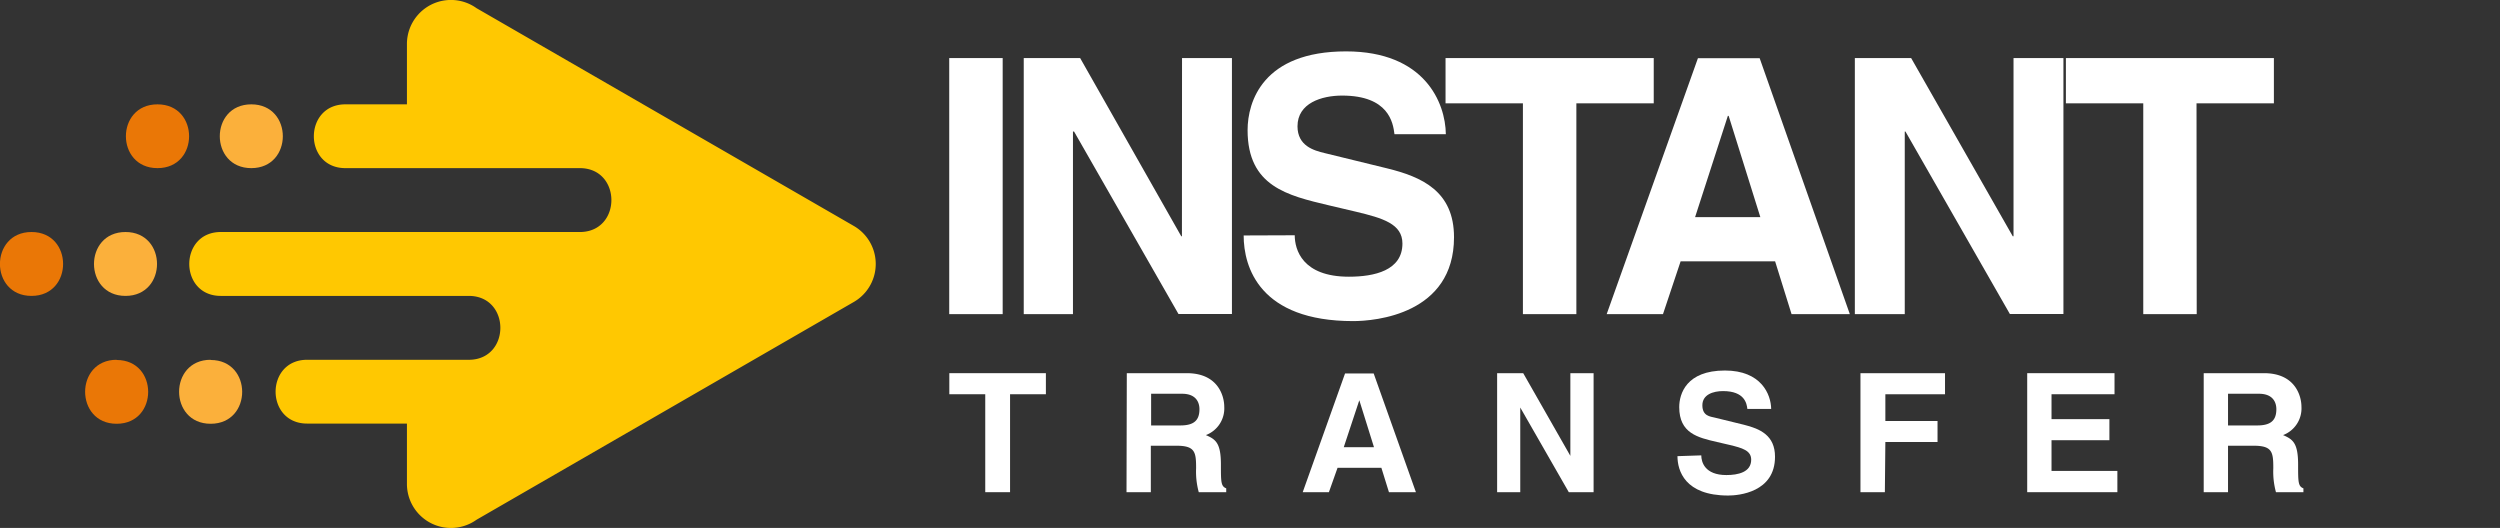 <svg xmlns="http://www.w3.org/2000/svg" viewBox="0 0 253.97 53.63"><rect x="0" y="0" width="253.97" height="53.63" fill="#333333" stroke="none"/><defs><style>.cls-1{fill:#ffc801;}.cls-2{fill:#ea7706;}.cls-2,.cls-3{fill-rule:evenodd;}.cls-3{fill:#fbb03b;}.cls-4{fill:#fff;}</style></defs><title>Asset 11</title><g id="Layer_2" data-name="Layer 2"><g id="Layer_1-2" data-name="Layer 1"><path class="cls-4" d="M101.86,31.91H96.43V5.9h5.43Z"/><path class="cls-4" d="M120.08,5.9h5.07v26h-5.43L109.11,13.36H109V31.91H104V5.9h5.73L120,24h.07Z"/><path class="cls-4" d="M131.53,23.9c0,1.45.76,4.21,5.5,4.21,2.57,0,5.44-.62,5.44-3.37,0-2-2-2.58-4.71-3.23L135,20.86c-4.2-1-8.26-1.92-8.26-7.64,0-2.9,1.56-8,10-8,8,0,10.1,5.22,10.14,8.41h-5.22c-.14-1.16-.58-3.92-5.32-3.92-2.07,0-4.53.76-4.53,3.12,0,2,1.67,2.46,2.75,2.72l6.34,1.55c3.55.87,6.81,2.32,6.81,7,0,7.83-8,8.52-10.25,8.52-9.49,0-11.12-5.47-11.12-8.7Z"/><path class="cls-4" d="M160.14,31.91h-5.43V10.5h-7.86V5.9H168v4.6h-7.86Z"/><path class="cls-4" d="M168.94,31.91h-5.72l9.27-26h6.27l9.16,26H182l-1.67-5.36h-9.6Zm3.26-9.85h6.63l-3.22-10.29h-.08Z"/><path class="cls-4" d="M204.55,5.9h5.07v26h-5.44L193.57,13.36h-.07V31.91h-5.07V5.9h5.72L204.47,24h.08Z"/><path class="cls-4" d="M223.16,31.91h-5.43V10.5h-7.86V5.9H231v4.6h-7.86Z"/><path class="cls-4" d="M102.61,50h-2.52V40.05H96.44V37.91h9.81v2.14h-3.64Z"/><path class="cls-4" d="M114.47,37.91h6.1c3.21,0,3.8,2.37,3.8,3.41a2.9,2.9,0,0,1-1.87,2.88c1,.43,1.53.8,1.53,3,0,1.77,0,2.2.54,2.41V50h-2.79a7.93,7.93,0,0,1-.27-2.43c0-1.65-.1-2.29-2-2.29h-2.6V50h-2.47Zm5.43,5.31c1.31,0,1.95-.45,1.95-1.65,0-.63-.29-1.57-1.77-1.57h-3.14v3.22Z"/><path class="cls-4" d="M135,50h-2.66l4.3-12.06h2.91L143.84,50H141.1l-.77-2.48h-4.45Zm1.51-4.57h3.07l-1.49-4.77h0Z"/><path class="cls-4" d="M159.53,37.91h2.36V50h-2.52l-4.93-8.6h0V50h-2.35V37.91h2.65l4.79,8.4h0Z"/><path class="cls-4" d="M172.83,46.26c0,.67.35,2,2.55,2,1.19,0,2.52-.29,2.52-1.56,0-.94-.91-1.19-2.19-1.5l-1.29-.3c-1.95-.45-3.83-.89-3.83-3.54,0-1.35.72-3.72,4.64-3.72,3.69,0,4.68,2.42,4.7,3.9h-2.42c-.06-.54-.27-1.81-2.47-1.81-1,0-2.1.35-2.1,1.44s.78,1.14,1.28,1.26l2.94.72c1.65.41,3.16,1.08,3.16,3.25,0,3.62-3.7,3.94-4.76,3.94-4.4,0-5.15-2.53-5.15-4Z"/><path class="cls-4" d="M191.48,50H189V37.91h8.59v2.14h-6.06v2.72h5.3V44.9h-5.3Z"/><path class="cls-4" d="M214.81,40.05h-6.4v2.53h5.88v2.14h-5.88v3.12h6.69V50h-9.16V37.91h8.87Z"/><path class="cls-4" d="M223.87,37.91H230c3.21,0,3.8,2.37,3.8,3.41a2.9,2.9,0,0,1-1.87,2.88c1,.43,1.53.8,1.53,3,0,1.77,0,2.2.54,2.41V50h-2.79a7.93,7.93,0,0,1-.27-2.43c0-1.65-.1-2.29-2-2.29h-2.6V50h-2.47Zm5.43,5.31c1.31,0,1.95-.45,1.95-1.65,0-.63-.29-1.57-1.77-1.57h-3.14v3.22Z"/><path class="cls-1" d="M41.34,49.15a4.47,4.47,0,0,0,7.07,3.65L86.73,30.68a4.46,4.46,0,0,0,0-7.73L48.41.83a4.47,4.47,0,0,0-7.07,3.65V10.6H35.09c-4.27,0-4.28,6.48,0,6.48H58.9c4.28,0,4.28,6.49,0,6.49H22.43c-4.27,0-4.27,6.49,0,6.49H47.62c4.28,0,4.28,6.49,0,6.49H31.2c-4.27,0-4.27,6.48,0,6.48H41.34Z"/><path class="cls-2" d="M3.2,23.57c4.28,0,4.28,6.49,0,6.49s-4.27-6.49,0-6.49Zm8.65,13c4.27,0,4.27,6.48,0,6.48S7.58,36.55,11.85,36.55ZM16,10.6c4.28,0,4.28,6.48,0,6.48S11.72,10.6,16,10.6Z"/><path class="cls-3" d="M12.75,23.57c4.27,0,4.27,6.49,0,6.49s-4.27-6.49,0-6.49Zm8.65,13c4.27,0,4.27,6.48,0,6.48S17.12,36.55,21.4,36.55ZM25.53,10.6c4.27,0,4.27,6.48,0,6.48S21.26,10.6,25.53,10.6Z"/></g></g></svg>